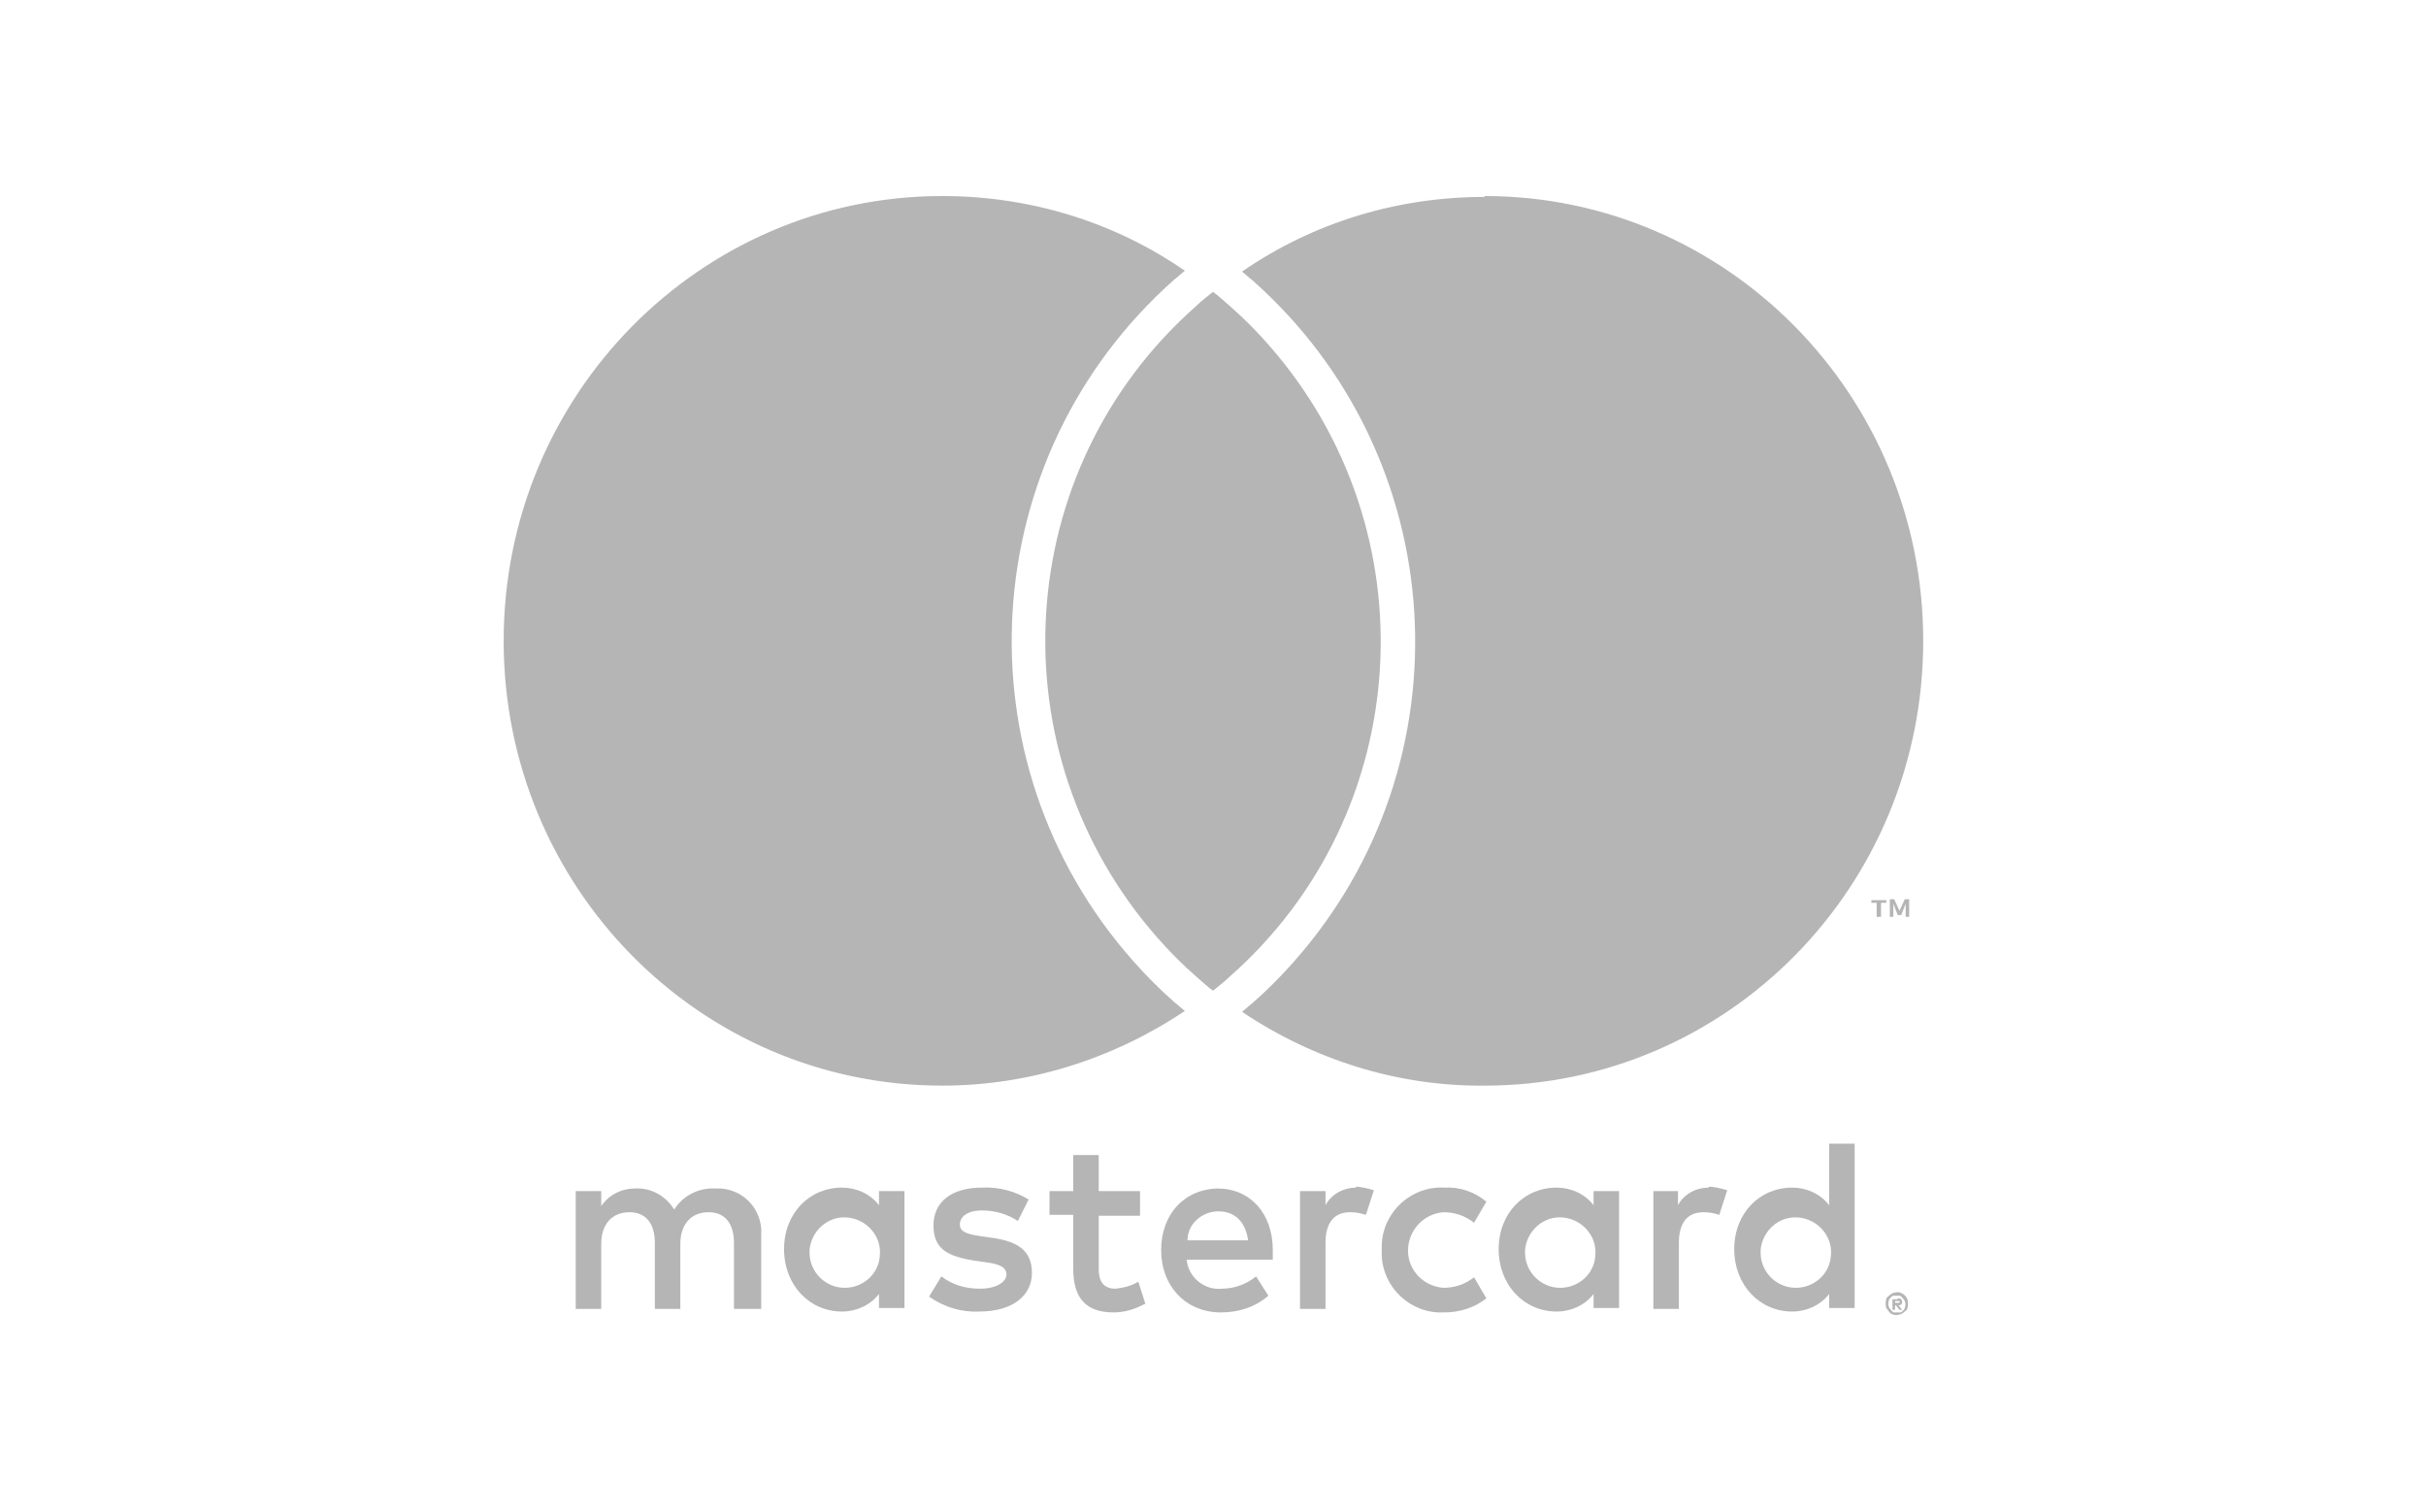 <?xml version="1.0" encoding="UTF-8"?>
<svg xmlns="http://www.w3.org/2000/svg" id="Layer_1" version="1.1" viewBox="0 0 276 172">
  <defs>
    <style>
      .st0 {
        fill: #b5b5b5;
      }
    </style>
  </defs>
  <path class="st0" d="M86.6,148.9v-8.4c.2-2.7-1.8-5.1-4.6-5.3-.2,0-.4,0-.6,0-1.9-.1-3.7.8-4.7,2.4-.9-1.5-2.6-2.5-4.4-2.4-1.6,0-3,.7-3.9,2v-1.7h-2.9v13.4h2.9v-7.4c0-2.3,1.3-3.6,3.2-3.6s2.9,1.3,2.9,3.5v7.5h2.9v-7.4c0-2.3,1.3-3.6,3.2-3.6s2.9,1.3,2.9,3.5v7.5h2.9ZM129.7,135.5h-4.7v-4.1h-2.9v4.1h-2.7v2.7h2.7v6.1c0,3.1,1.2,5,4.6,5,1.3,0,2.5-.4,3.6-1l-.8-2.5c-.8.5-1.7.7-2.6.8-1.4,0-1.9-.9-1.9-2.2v-6.1h4.7v-2.7ZM154.3,135.1c-1.4,0-2.8.7-3.5,2v-1.6h-2.9v13.4h2.9v-7.5c0-2.2.9-3.5,2.8-3.5.6,0,1.2.1,1.8.3l.9-2.8c-.7-.2-1.4-.4-2.1-.4h0ZM117.1,136.5c-1.6-1-3.5-1.5-5.4-1.4-3.4,0-5.5,1.6-5.5,4.3s1.6,3.5,4.6,4l1.4.2c1.6.2,2.3.6,2.3,1.4s-1.1,1.6-3,1.6c-1.6,0-3.1-.4-4.4-1.4l-1.4,2.3c1.7,1.2,3.7,1.8,5.7,1.7,3.8,0,6-1.8,6-4.4s-1.7-3.6-4.6-4l-1.4-.2c-1.2-.2-2.2-.4-2.2-1.3s.9-1.6,2.5-1.6c1.5,0,2.9.4,4.1,1.2l1.2-2.4ZM194.4,135.1c-1.4,0-2.8.7-3.5,2v-1.6h-2.8v13.4h2.9v-7.5c0-2.2.9-3.5,2.8-3.5.6,0,1.2.1,1.8.3l.9-2.8c-.7-.2-1.4-.4-2.1-.4h0ZM157.2,142.2c-.2,3.7,2.7,6.9,6.4,7.1.2,0,.4,0,.7,0,1.7,0,3.4-.5,4.8-1.6l-1.4-2.4c-1,.8-2.2,1.2-3.5,1.2-2.4-.2-4.2-2.2-4-4.6.2-2.1,1.8-3.8,4-4,1.3,0,2.5.4,3.5,1.2l1.4-2.4c-1.3-1.1-3-1.7-4.8-1.6-3.7-.2-6.9,2.7-7.1,6.4,0,.2,0,.4,0,.7h0ZM184.2,142.2v-6.7h-2.9v1.6c-1-1.3-2.6-2-4.2-2-3.7,0-6.6,2.9-6.6,7s2.9,7.1,6.6,7.1c1.6,0,3.2-.7,4.2-2v1.6h2.9v-6.7ZM173.5,142.2c.2-2.2,2.1-3.9,4.3-3.7s3.9,2.1,3.7,4.3c-.1,2.1-1.9,3.7-4,3.7-2.2,0-4-1.8-4-4,0-.1,0-.2,0-.3ZM138.7,135.2c-3.9,0-6.6,2.9-6.6,7s2.8,7.1,6.8,7.1c2,0,3.9-.6,5.4-1.9l-1.4-2.2c-1.1.9-2.5,1.4-3.9,1.4-2,.2-3.8-1.3-4-3.3h9.8c0-.4,0-.7,0-1.1,0-4.2-2.6-7-6.3-7h0ZM138.6,137.8c1.9,0,3.1,1.2,3.4,3.3h-6.9c0-1.9,1.7-3.3,3.5-3.3ZM211,142.2v-12.1h-2.9v7c-1-1.3-2.6-2-4.2-2-3.7,0-6.6,2.9-6.6,7s2.9,7.1,6.6,7.1c1.6,0,3.2-.7,4.2-2v1.6h2.9v-6.7ZM200.3,142.2c.2-2.2,2.1-3.9,4.3-3.7s3.9,2.1,3.7,4.3c-.1,2.1-1.9,3.7-4,3.7-2.2,0-4-1.8-4-4,0-.1,0-.2,0-.3ZM102.9,142.2v-6.7h-2.9v1.6c-1-1.3-2.6-2-4.2-2-3.7,0-6.6,2.9-6.6,7s2.9,7.1,6.6,7.1c1.6,0,3.2-.7,4.2-2v1.6h2.9v-6.7ZM92.1,142.2c.2-2.2,2.1-3.9,4.3-3.7s3.9,2.1,3.7,4.3c-.1,2.1-1.9,3.7-4,3.7-2.2,0-4-1.8-4-4,0-.1,0-.2,0-.3ZM215.8,147c.2,0,.4,0,.5.1.3.1.6.4.7.7.1.3.1.7,0,1,0,.2-.2.3-.3.4-.1.1-.3.2-.4.3-.2,0-.3.1-.5.1-.2,0-.4,0-.5-.1-.2,0-.3-.2-.4-.3-.1-.1-.2-.3-.3-.4-.1-.3-.1-.7,0-1,0-.2.2-.3.3-.4.1-.1.3-.2.4-.3.2,0,.3-.1.5-.1h0ZM215.8,149.3c.1,0,.3,0,.4,0,.1,0,.2-.1.3-.2,0,0,.2-.2.2-.3.1-.3.1-.6,0-.8-.1-.2-.3-.4-.5-.6-.1,0-.3,0-.4,0-.1,0-.3,0-.4,0-.1,0-.2.1-.3.2,0,0-.2.2-.2.3-.1.3-.1.6,0,.8.1.2.3.4.5.6.1,0,.3,0,.4,0h0ZM215.9,147.7c.1,0,.3,0,.4.1,0,0,.1.2.1.3,0,0,0,.2-.1.3,0,0-.2.1-.3.1l.4.5h-.3l-.4-.5h-.1v.5h-.3v-1.2h.6ZM215.6,147.9v.3h.3c0,0,.1,0,.2,0,0,0,0,0,0-.1,0,0,0,0,0-.1,0,0-.1,0-.2,0h-.3ZM214,104.3v-1.6h.6v-.3h-1.7v.3h.6v1.6h.4ZM217.2,104.3v-2h-.5l-.6,1.3-.6-1.3h-.5v2h.4v-1.5l.5,1.3h.4l.5-1.3v1.5h.4ZM133.6,114c.4.3.8.7,1.2,1-8.2,5.5-17.8,8.5-27.6,8.5-27.6,0-49.9-22.6-49.9-50.6s22.4-50.6,49.9-50.6c9.9,0,19.5,2.9,27.6,8.5-.4.3-.8.7-1.2,1-22.7,20.1-24.8,54.8-4.7,77.5,1.5,1.7,3.1,3.3,4.7,4.7h0ZM168.9,22.4c-9.9,0-19.5,2.9-27.6,8.5.4.3.8.7,1.2,1,22.7,20.1,24.8,54.8,4.7,77.5-1.5,1.7-3.1,3.3-4.7,4.7-.4.3-.8.7-1.2,1,8.2,5.5,17.8,8.5,27.6,8.4,27.6,0,49.9-22.6,49.9-50.6s-22.4-50.6-49.9-50.6h0ZM138,33.2c-.6.5-1.3,1-1.9,1.6-21.1,18.6-23,50.8-4.4,71.9,1.4,1.6,2.8,3,4.4,4.4.6.5,1.2,1.1,1.9,1.6.6-.5,1.3-1,1.9-1.6,21.1-18.6,23-50.8,4.4-71.9-1.4-1.6-2.8-3-4.4-4.4-.6-.5-1.2-1.1-1.9-1.6"></path>
</svg>

